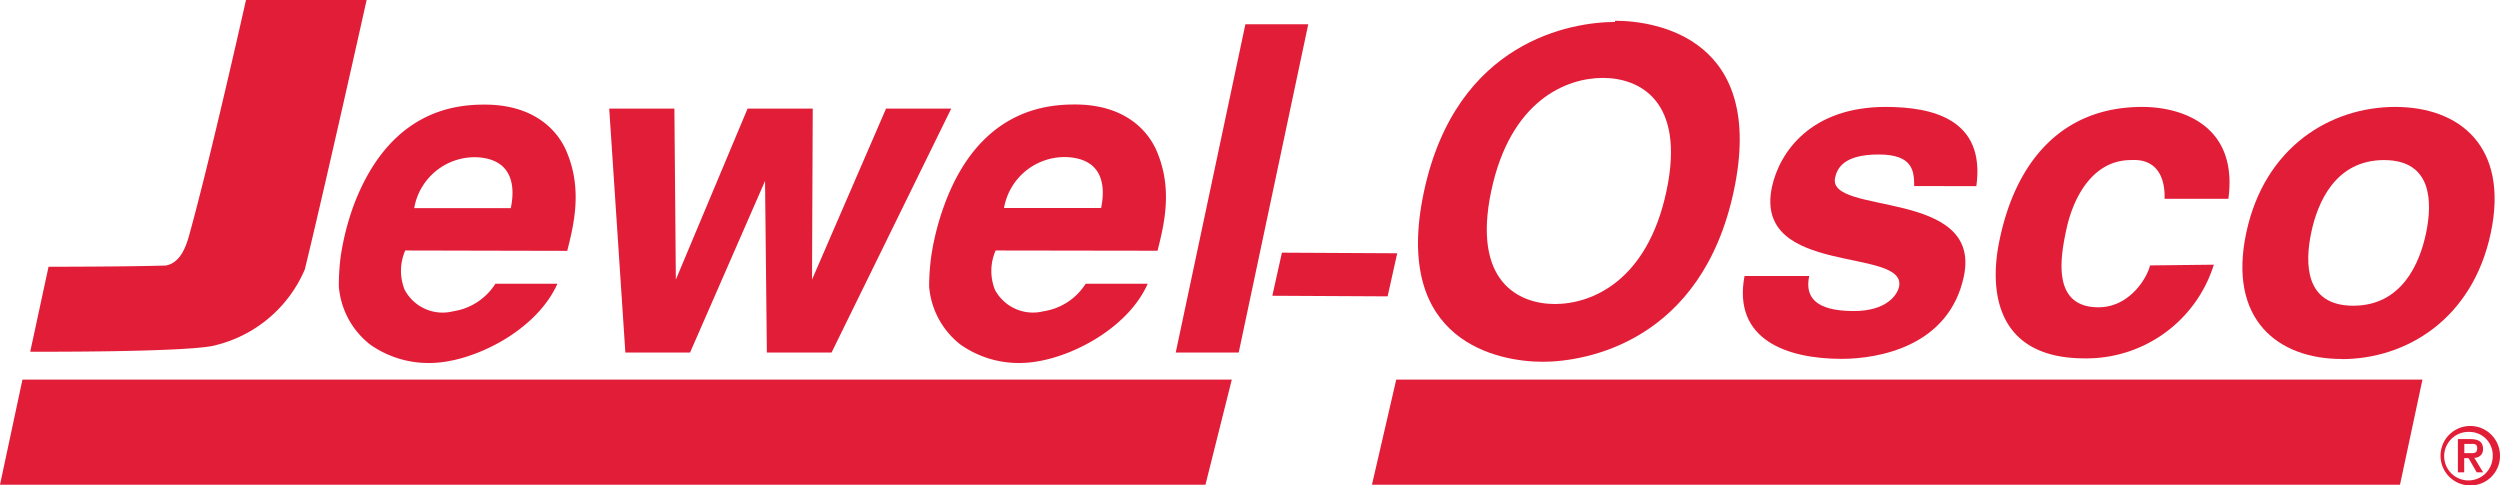 <svg id="Layer_1" data-name="Layer 1" xmlns="http://www.w3.org/2000/svg" viewBox="0 0 206 40"><defs><style>.cls-1{fill:#e21d38;}</style></defs><title>JewelOsco_hori_RGB</title><path class="cls-1" d="M30.48.19s-3.34,15-5.09,22.19a10.77,10.77,0,0,1-7.26,6.23c-1.88.63-15.37.56-15.37.56l1.51-7s6.43,0,9.65-.1c1.17-.2,1.66-1.47,1.95-2.54C17.62,13.23,20.54.19,20.54.19Z" transform="translate(-0.27 -0.19)"/><polygon class="cls-1" points="101.5 31.28 99.33 39.94 0 39.94 1.85 31.28 101.5 31.28"/><polygon class="cls-1" points="199.61 31.28 197.76 39.94 113.05 39.94 115.05 31.28 199.61 31.28"/><path class="cls-1" d="M133.34,1.9c3.52,0,12.45,1.52,9.8,14S130.92,30,127.4,30s-12.46-1.52-9.8-14,12.23-14,15.75-14M128.4,25.24c3,0,7.61-1.86,9.19-9.32s-2.25-9.31-5.25-9.31-7.61,1.85-9.19,9.31,2.24,9.32,5.25,9.32" transform="translate(-0.27 -0.19)"/><path class="cls-1" d="M158,15.52c0-1.26-.12-2.6-2.93-2.6s-3.41,1.08-3.59,1.92c-.66,3.12,12.15.86,10.61,8.13-1.22,5.75-7,6.79-10.07,6.79-4.48,0-9-1.56-8-6.83h5.33c-.36,1.67.42,2.89,3.68,2.89,2.66,0,3.57-1.3,3.72-2,.7-3.3-12-.81-10.48-8.19C146.9,12.7,149.5,9,155.65,9c3.85,0,8.24,1,7.47,6.53Z" transform="translate(-0.27 -0.19)"/><path class="cls-1" d="M182.69,22a11,11,0,0,1-10.64,7.72c-7.4,0-7.9-5.68-7-9.83C166.38,13.55,170.13,9,176.79,9c3.11,0,7.92,1.41,7.1,7.57h-5.26c.05-1.3-.33-3.34-2.77-3.19-3.25,0-4.8,3.26-5.32,5.71-.46,2.15-1.28,6.42,2.64,6.42,2.63,0,4.05-2.52,4.25-3.45Z" transform="translate(-0.27 -0.19)"/><path class="cls-1" d="M193.23,29.77c-5.29,0-9.38-3.27-7.87-10.39S192.34,9,197.64,9s9.38,3.26,7.87,10.39-7,10.39-12.28,10.39m3.48-16.4c-4,0-5.48,3.49-6,6s-.53,6,3.47,6,5.48-3.49,6-6,.53-6-3.47-6" transform="translate(-0.27 -0.19)"/><path class="cls-1" d="M33.66,20.83a4.2,4.2,0,0,0-.05,3.23,3.54,3.54,0,0,0,4,1.78,5,5,0,0,0,3.48-2.27h5.11c-1.72,3.89-7,6.53-10.53,6.53a8.31,8.31,0,0,1-4.9-1.52,6.76,6.76,0,0,1-2.58-4.79,19.25,19.25,0,0,1,.15-2.45,21.59,21.59,0,0,1,1.1-4.3c3-7.86,8.48-8.23,10.78-8.23,3.93,0,6,2,6.79,4,1.19,2.93.62,5.64,0,8.05Zm8.7-3.49c.32-1.52.34-4-2.74-4.19a5.06,5.06,0,0,0-5.22,4.19Z" transform="translate(-0.27 -0.19)"/><polygon class="cls-1" points="55.57 8.95 55.69 23.04 61.6 8.95 66.97 8.95 66.91 23.04 73.01 8.95 78.38 8.95 68.52 29.05 63.19 29.05 63.04 14.91 56.86 29.05 51.53 29.05 50.2 8.95 55.57 8.95"/><path class="cls-1" d="M82.31,20.83a4.21,4.21,0,0,0-.06,3.23,3.55,3.55,0,0,0,4,1.78,5,5,0,0,0,3.48-2.27h5.11c-1.71,3.89-7,6.53-10.53,6.53a8.32,8.32,0,0,1-4.9-1.52,6.75,6.75,0,0,1-2.58-4.79A18.78,18.78,0,0,1,77,21.34a21.47,21.47,0,0,1,1.1-4.3C81,9.17,86.56,8.8,88.86,8.8c3.93,0,6,2,6.79,4,1.19,2.93.62,5.64,0,8.05ZM91,17.33c.32-1.52.34-4-2.74-4.19A5.07,5.07,0,0,0,83,17.33Z" transform="translate(-0.27 -0.19)"/><polygon class="cls-1" points="107.8 2 102.07 29.05 96.88 29.05 102.62 2 107.8 2"/><path class="cls-1" d="M203.77,40.19a2.45,2.45,0,1,1,2.5-2.45,2.43,2.43,0,0,1-2.5,2.45m0-4.41a2,2,0,1,0,1.9,2,1.92,1.92,0,0,0-1.9-2m.58,3.33-.67-1.17h-.36v1.17h-.52V36.37h1c.68,0,1.07.21,1.07.81a.68.68,0,0,1-.72.73l.73,1.2Zm-.53-2.34h-.49v.76h.52c.3,0,.54,0,.54-.41s-.31-.35-.57-.35" transform="translate(-0.27 -0.19)"/><polygon class="cls-1" points="114.34 24.42 104.84 24.37 105.63 20.82 115.13 20.87 114.34 24.42"/></svg>